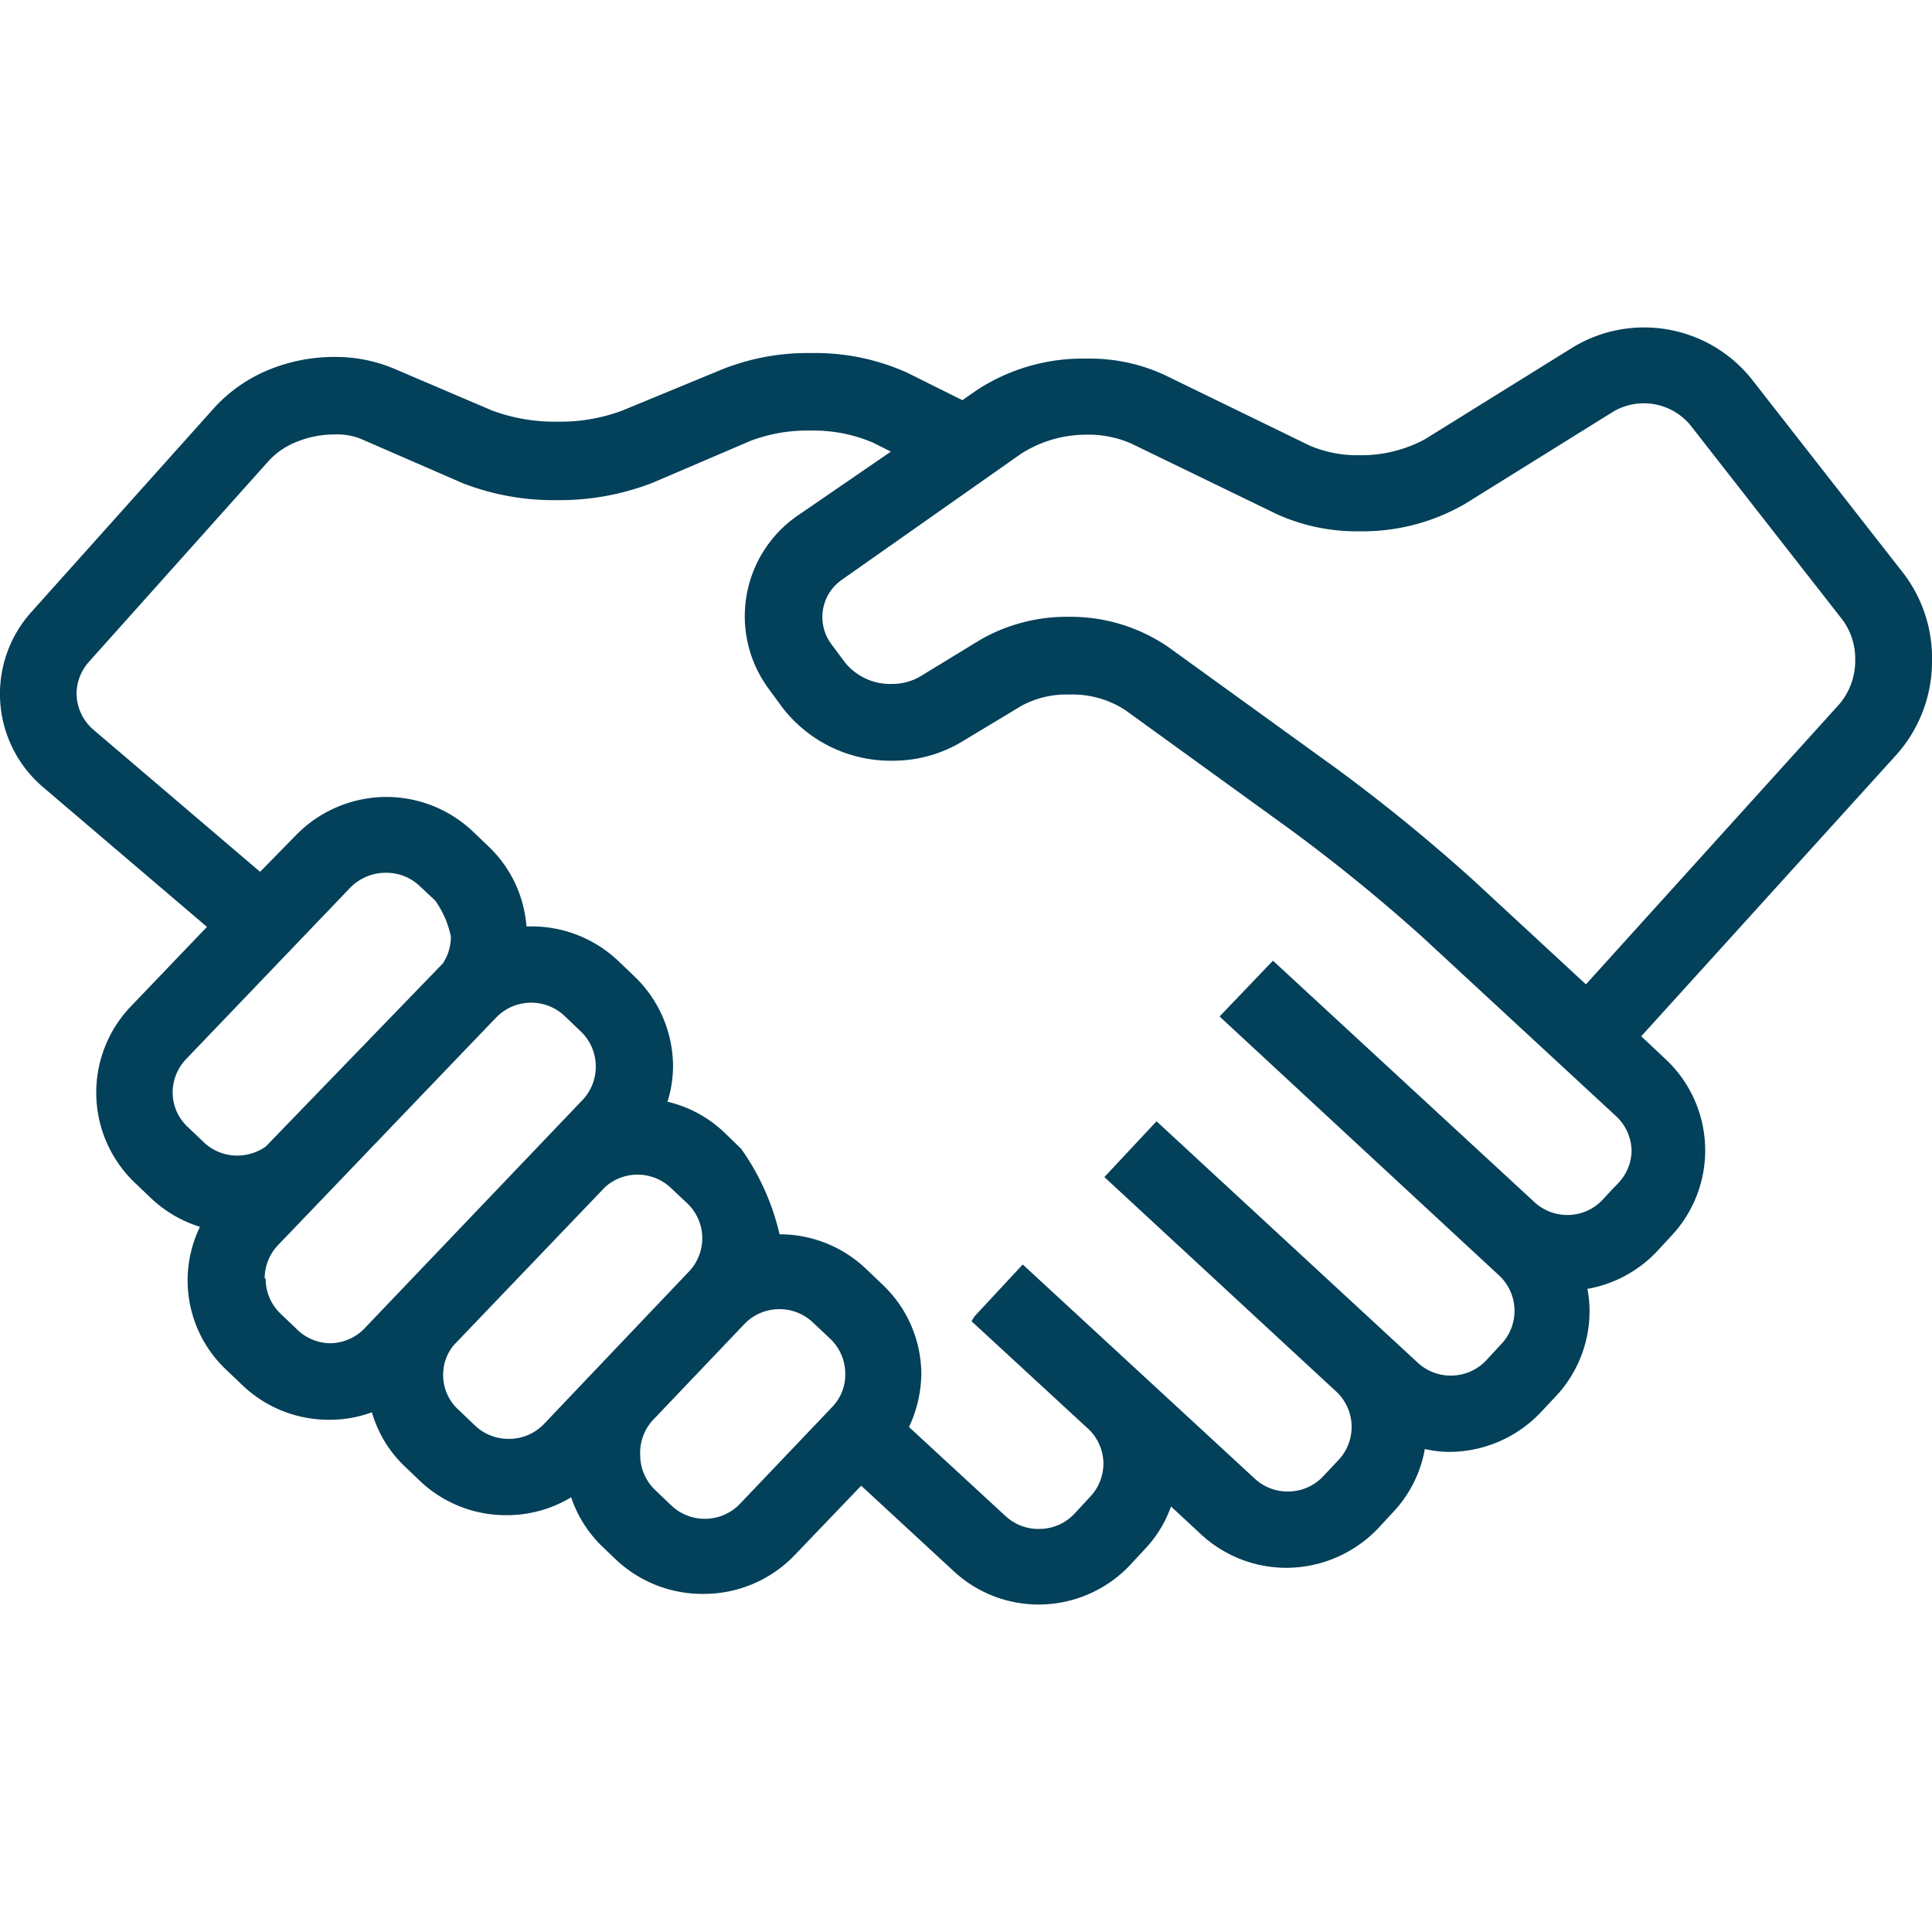 <svg id="Layer_1" data-name="Layer 1" xmlns="http://www.w3.org/2000/svg" viewBox="0 0 80 80"><defs><style>.cls-1{fill:#034059;}</style></defs><path class="cls-1" d="M80,27.32v-.23h0a5.79,5.79,0,0,0-1.19-3.36l-6.3-8.06a5.7,5.7,0,0,0-7.36-1.3L59,18.19a5.54,5.54,0,0,1-2.71.66,5,5,0,0,1-2.06-.4l-6-2.92A7.36,7.36,0,0,0,45,14.85a8,8,0,0,0-4.56,1.31l-.59.41-2.27-1.13a9.24,9.24,0,0,0-4-.82,9.51,9.51,0,0,0-3.69.68L25.77,17a7.32,7.32,0,0,1-2.71.46A7.41,7.41,0,0,1,20.38,17l-4.1-1.75a6.27,6.27,0,0,0-2.38-.47h-.05a7.16,7.16,0,0,0-2.74.54A6.3,6.3,0,0,0,8.77,17L1.31,25.33a5.07,5.07,0,0,0,.48,7.27l6.78,5.78L5.44,41.65A5.16,5.16,0,0,0,5.61,49l.67.64a5.2,5.2,0,0,0,2,1.16,5.08,5.08,0,0,0,1.1,5.93l.67.64a5.17,5.17,0,0,0,3.58,1.42h0a5.08,5.08,0,0,0,1.77-.31,5,5,0,0,0,1.37,2.25l.67.64A5.17,5.17,0,0,0,21,62.74h0A5.15,5.15,0,0,0,23.65,62,5.07,5.07,0,0,0,24.9,64l.67.64A5.22,5.22,0,0,0,29.15,66h0a5.21,5.21,0,0,0,3.75-1.6l2.76-2.88,3.8,3.51A5.16,5.16,0,0,0,43,66.44h0A5.21,5.21,0,0,0,46.8,64.8l.63-.68a5,5,0,0,0,1.06-1.74l1.26,1.17a5.2,5.2,0,0,0,3.52,1.37h0a5.27,5.27,0,0,0,3.8-1.64l.63-.68A5.11,5.11,0,0,0,59,60a4.55,4.55,0,0,0,1,.12h0a5.23,5.23,0,0,0,3.81-1.65l.63-.67a5.16,5.16,0,0,0,1.38-3.52,4.6,4.6,0,0,0-.09-.91,5.2,5.2,0,0,0,2.87-1.54l.63-.68a5.17,5.17,0,0,0-.27-7.3l-1-.94L78.52,31.26A5.8,5.8,0,0,0,80,27.32ZM67,49l-.28.29h0l-.36.39a2,2,0,0,1-1.46.63h0a2,2,0,0,1-1.36-.53l-10.83-10L50.5,42.09,62.07,52.81a2,2,0,0,1,.1,2.84l-.63.68a2,2,0,0,1-1.46.63h0a2,2,0,0,1-1.37-.53l-10.82-10-2.16,2.31,9.62,8.9a2,2,0,0,1,.08,2.81l-.63.67a2,2,0,0,1-1.47.64h0a2,2,0,0,1-1.37-.53l-9.61-8.87-2,2.15-.12.2,4.89,4.51a2,2,0,0,1,.57,1.39A2,2,0,0,1,45.12,62l-.63.68a2,2,0,0,1-1.48.63,2,2,0,0,1-1.37-.53l-4-3.69a5.32,5.32,0,0,0,.51-2.18,5.12,5.12,0,0,0-1.62-3.73l-.67-.64a5.18,5.18,0,0,0-3.58-1.43h0a10,10,0,0,0-1.59-3.54L30,46.9a5.11,5.11,0,0,0-2.36-1.28,5.12,5.12,0,0,0,.23-1.46,5.18,5.18,0,0,0-1.61-3.74l-.67-.64A5.21,5.21,0,0,0,22,38.36H21.8a5.11,5.11,0,0,0-1.58-3.32l-.67-.64A5.21,5.21,0,0,0,16,33h0a5.24,5.24,0,0,0-3.76,1.6L10.77,36.1,3.85,30.2a2,2,0,0,1-.68-1.48,2,2,0,0,1,.49-1.29l7.47-8.35a3.11,3.11,0,0,1,1.17-.79,4.11,4.11,0,0,1,1.55-.3,2.64,2.64,0,0,1,1.18.22L19.14,20a10.4,10.4,0,0,0,3.93.71A10.65,10.65,0,0,0,27,20l4.09-1.75a6.6,6.6,0,0,1,2.46-.42,6.25,6.25,0,0,1,2.6.5l.38.19.36.18L33,21.37a5.06,5.06,0,0,0-1.15,7.18l.55.75a5.66,5.66,0,0,0,4.46,2.2H37a5.54,5.54,0,0,0,2.8-.77l2.49-1.5a3.9,3.9,0,0,1,2-.47,4,4,0,0,1,2.3.64l6.91,5c1.87,1.38,3.7,2.87,5.42,4.42l8,7.4a2,2,0,0,1,.64,1.48A2,2,0,0,1,67,49ZM18.35,56.94a1.92,1.92,0,0,1,.43-1.23l6.27-6.55a2,2,0,0,1,1.35-.52h0a2,2,0,0,1,1.38.55l.67.63a2,2,0,0,1,.63,1.46,2,2,0,0,1-.56,1.38l-6,6.31a2,2,0,0,1-1.44.61h0A2,2,0,0,1,19.64,59L19,58.39A1.94,1.94,0,0,1,18.35,56.94Zm-7.39-4a2,2,0,0,1,.55-1.38c1.51-1.57,9-9.4,9.09-9.48A2,2,0,0,1,22,41.52h0a2,2,0,0,1,1.38.55l.67.64a2,2,0,0,1,.62,1.45,2,2,0,0,1-.55,1.39L15.1,55a2,2,0,0,1-1.39.62h-.08A2,2,0,0,1,12.25,55l-.67-.64A2,2,0,0,1,11,52.94ZM7.73,43.83l6.77-7.07A2.05,2.05,0,0,1,16,36.14h0a2,2,0,0,1,1.38.55l.64.6a3.92,3.92,0,0,1,.65,1.49,2,2,0,0,1-.33,1.11L11,47.48a2.06,2.06,0,0,1-1.17.37h0a2,2,0,0,1-1.39-.55l-.67-.64h0a1.94,1.94,0,0,1-.62-1.45A2,2,0,0,1,7.73,43.83ZM76.17,29.15,65.67,40.76,61,36.44a73.1,73.1,0,0,0-5.72-4.66l-6.92-5a7.17,7.17,0,0,0-4-1.24h-.13a7.21,7.21,0,0,0-3.6.93L38.12,28a2.26,2.26,0,0,1-1.17.32h0a2.4,2.4,0,0,1-2-.94l-.55-.74A1.88,1.88,0,0,1,34.87,24l7.38-5.19A5,5,0,0,1,45,18a4.37,4.37,0,0,1,1.85.37l6,2.91a8,8,0,0,0,3.43.72,8.47,8.47,0,0,0,4.39-1.14l6.14-3.82a2.5,2.5,0,0,1,3.18.56l6.3,8.06a2.71,2.71,0,0,1,.53,1.65A2.78,2.78,0,0,1,76.17,29.15ZM35,56.89a1.92,1.92,0,0,1-.55,1.38l-3.81,4a2,2,0,0,1-1.46.62h0a2,2,0,0,1-1.38-.55l-.67-.64a2,2,0,0,1-.62-1.45A2,2,0,0,1,27,58.84l3.81-4a2,2,0,0,1,1.47-.63h0a2,2,0,0,1,1.38.55l.68.64A2,2,0,0,1,35,56.89Z"/></svg>